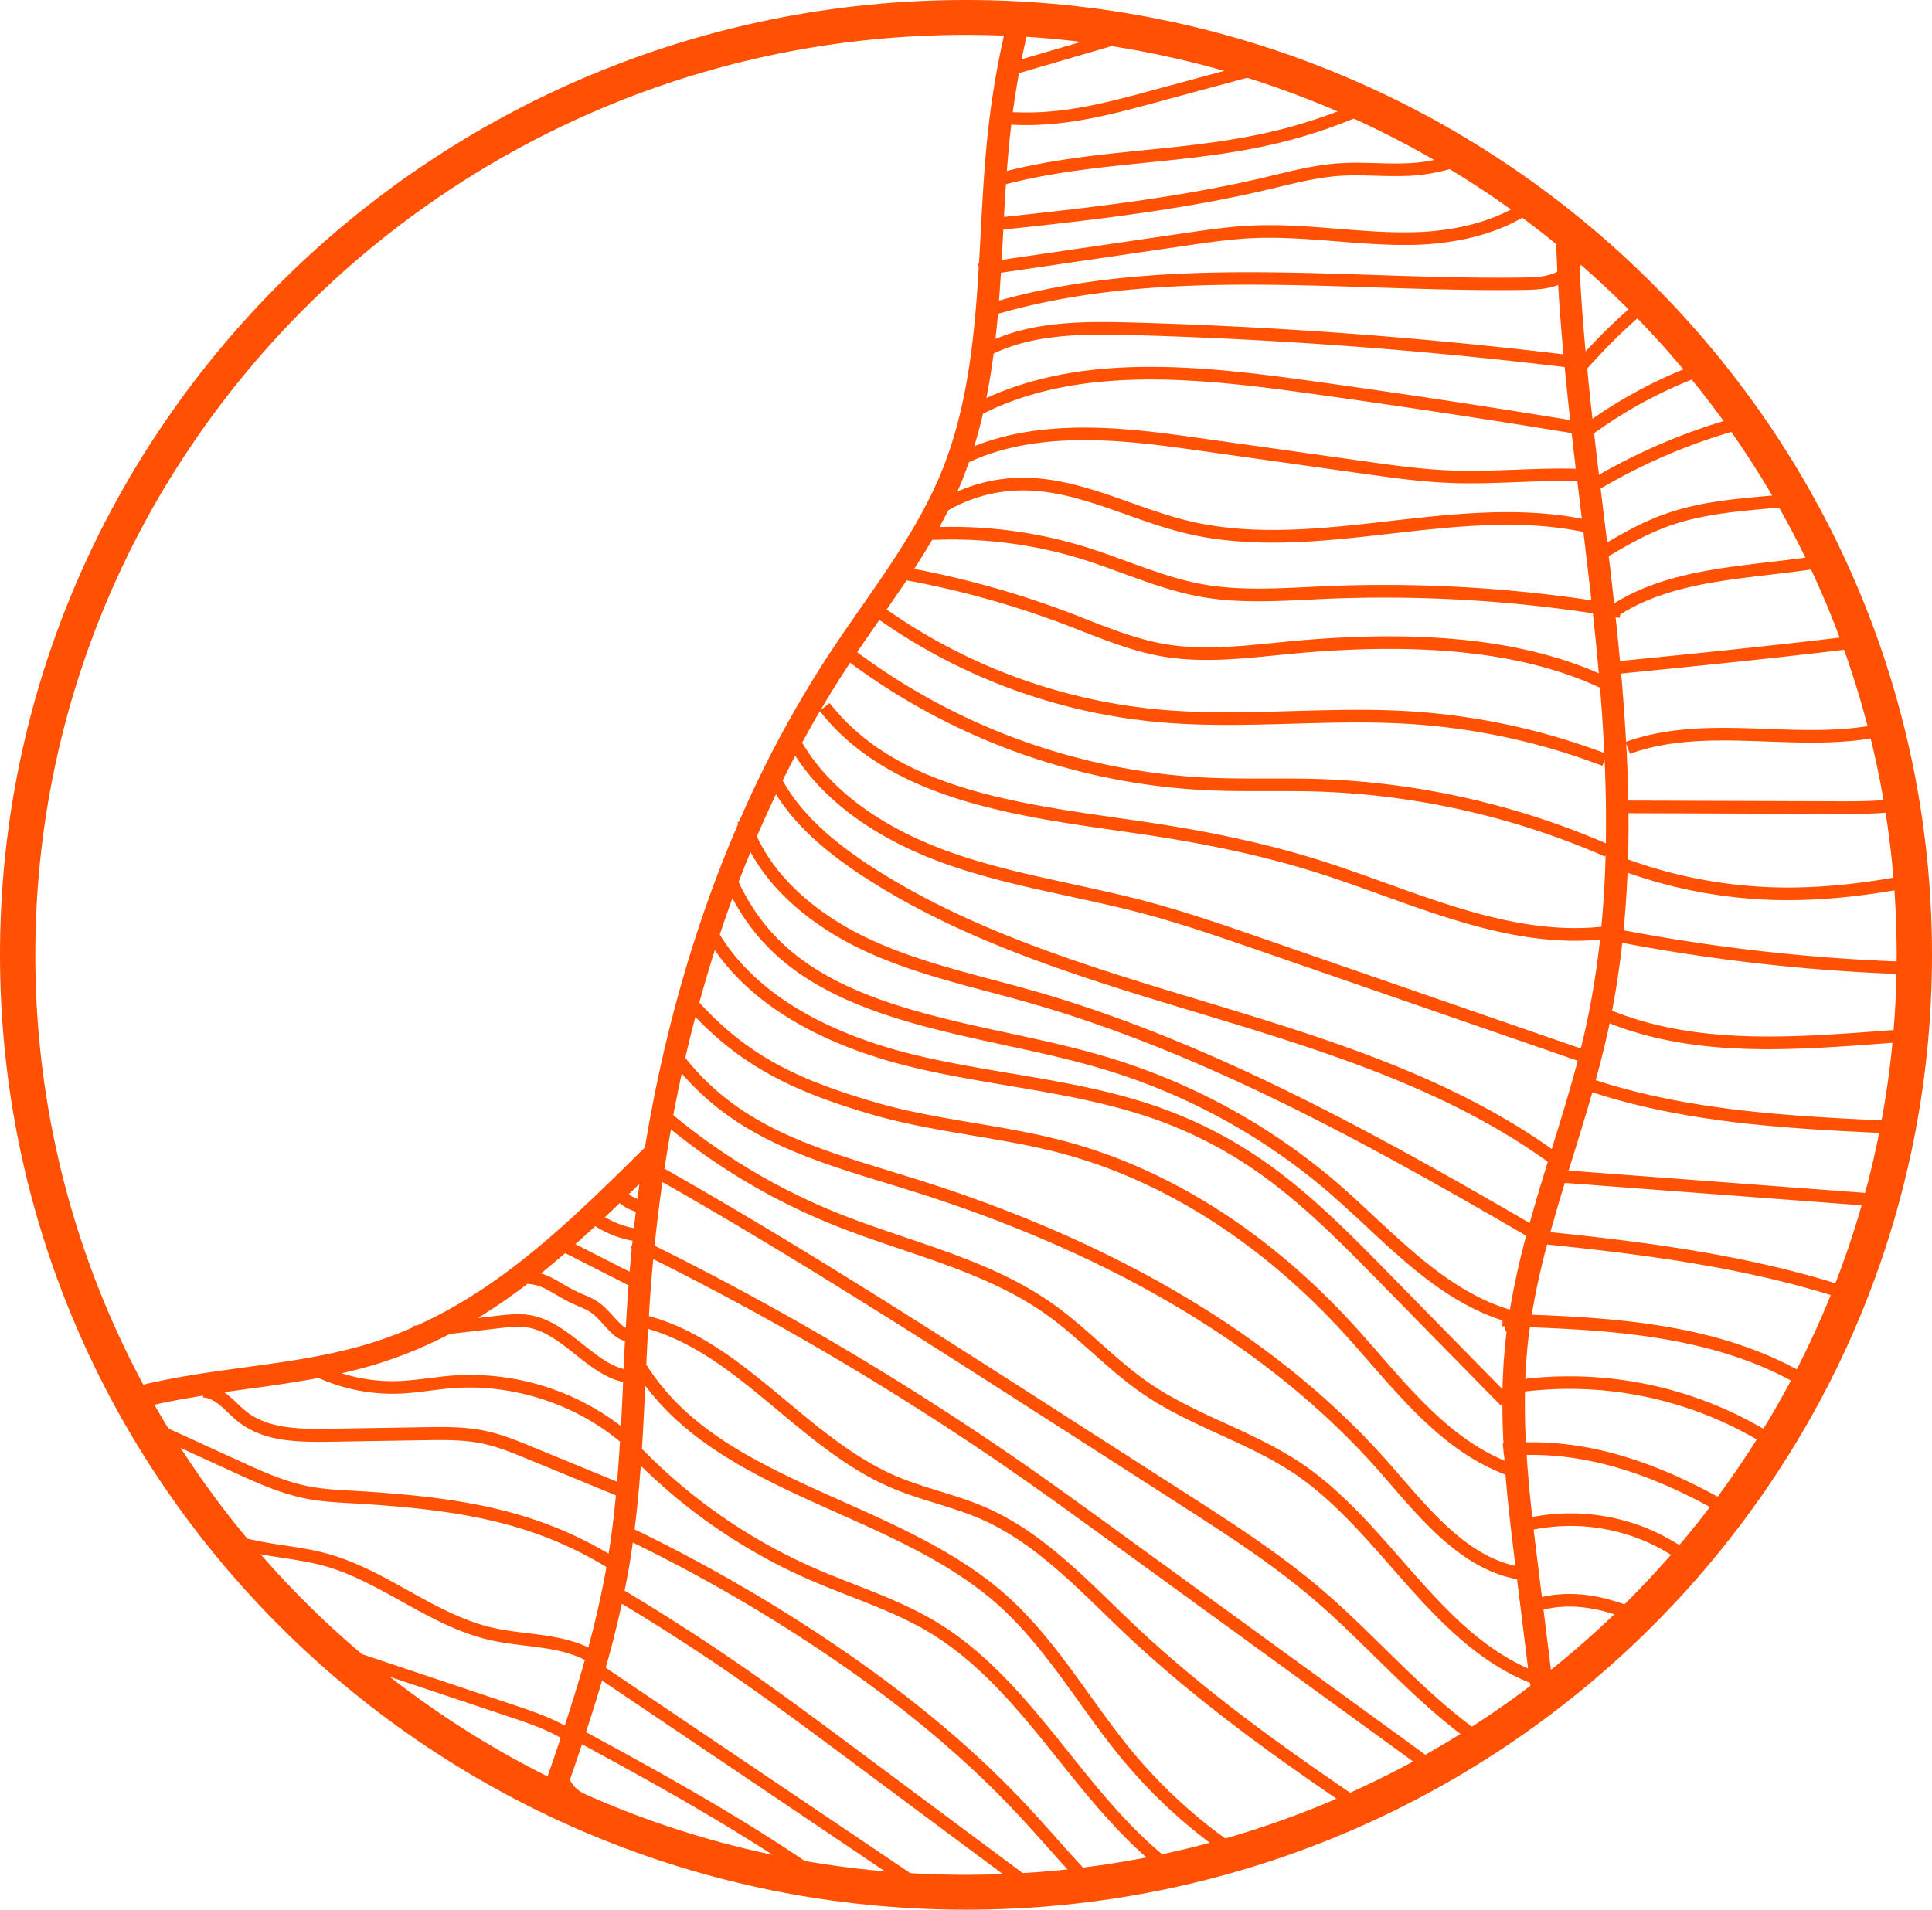 <?xml version="1.0" encoding="UTF-8"?>
<svg xmlns="http://www.w3.org/2000/svg" width="88" height="87" viewBox="0 0 88 87" fill="none">
  <path d="m31.413 84.304-4.83-2.599c-.314-.168-.49-.354-.626-.618.186-.538.372-1.081.553-1.624 3.353 1.822 6.95 3.803 10.36 6.16.423.069.846.132 1.271.191-3.738-2.691-7.748-4.893-11.45-6.905.256-.777.502-1.56.732-2.347l14.206 9.58c.365.02.73.033 1.098.045L27.59 75.978c.274-.965.52-1.937.733-2.916a96.213 96.213 0 0 1 5.15 3.323c1.803 1.25 3.595 2.583 5.327 3.873l7.877 5.863c.294-.018.59-.039.882-.061l-8.398-6.252-.011-.009c-1.737-1.292-3.532-2.628-5.345-3.884a97.241 97.241 0 0 0-5.355-3.448c.09-.443.172-.886.245-1.331.049-.287.09-.575.129-.861a72.531 72.531 0 0 1 8.437 4.836c3.633 2.423 6.596 4.879 9.062 7.507.464.495.926 1.016 1.374 1.515.52.584 1.048 1.177 1.6 1.754l.714-.093a57.54 57.54 0 0 1-1.878-2.038 84.482 84.482 0 0 0-1.383-1.526c-2.495-2.663-5.491-5.145-9.163-7.594a72.81 72.81 0 0 0-8.683-4.961c.122-.965.212-1.933.283-2.9a25.567 25.567 0 0 0 7.672 5.19 48.82 48.82 0 0 0 1.824.74c1.243.486 2.528.988 3.674 1.681 2.358 1.424 4.131 3.635 5.845 5.774 1.276 1.59 2.592 3.235 4.161 4.584.212.182.43.36.65.53.249-.053.497-.105.743-.16a17.944 17.944 0 0 1-1.013-.801c-1.528-1.316-2.829-2.937-4.086-4.507-1.746-2.178-3.552-4.432-5.996-5.908-1.19-.718-2.498-1.231-3.764-1.727-.595-.234-1.21-.474-1.804-.733a25.033 25.033 0 0 1-7.853-5.434c.06-.956.106-1.906.15-2.848l.034.011c2.102 2.8 5.459 4.302 8.712 5.756 2.567 1.147 5.218 2.33 7.272 4.146 1.457 1.285 2.62 2.905 3.743 4.47.634.884 1.292 1.797 2 2.649a23.606 23.606 0 0 0 4.792 4.366c.24-.069.478-.139.717-.212a23.152 23.152 0 0 1-5.06-4.518c-.693-.838-1.343-1.742-1.973-2.617-1.144-1.59-2.325-3.237-3.83-4.565-2.119-1.872-4.814-3.076-7.42-4.241-3.593-1.606-6.989-3.124-8.94-6.236.026-.538.053-1.081.083-1.624 2.224.643 4.026 2.142 5.924 3.723 1.601 1.336 3.258 2.715 5.197 3.535.65.274 1.33.483 1.987.688.669.207 1.358.42 2.004.697 2.166.936 3.924 2.64 5.625 4.289.335.325.68.661 1.024.984 3.187 3.007 6.783 5.588 10.39 8.027.207-.09.41-.186.614-.28-3.683-2.482-7.362-5.103-10.602-8.16-.34-.323-.684-.657-1.017-.98-1.737-1.683-3.534-3.425-5.8-4.404-.673-.291-1.378-.51-2.06-.72-.644-.2-1.31-.405-1.933-.668-1.861-.786-3.483-2.138-5.053-3.446-1.898-1.581-3.855-3.21-6.263-3.871.014-.211.025-.422.039-.631a77.7 77.7 0 0 1 .159-1.96 132.912 132.912 0 0 1 16.74 9.937c1.381.963 2.764 1.97 4.104 2.944l14.496 10.533c.186-.102.37-.204.553-.311L50.944 69.782c-1.342-.975-2.73-1.983-4.113-2.951A133.584 133.584 0 0 0 29.817 56.75c.098-.977.218-1.942.356-2.9 6.066 3.45 12.019 7.273 17.784 10.975l5.73 3.68c2.105 1.352 4.278 2.749 6.199 4.398.949.815 1.872 1.722 2.766 2.598 1.443 1.418 2.92 2.863 4.586 4.012.177-.111.352-.227.527-.34-1.708-1.143-3.222-2.627-4.701-4.078-.901-.884-1.832-1.797-2.794-2.624-1.951-1.676-4.143-3.085-6.264-4.445l-5.73-3.68c-5.836-3.748-11.863-7.617-18.011-11.106.092-.6.19-1.195.296-1.787a28.876 28.876 0 0 0 7.438 4.366c1.001.402 2.047.756 3.055 1.097 2.27.768 4.616 1.563 6.572 2.948.74.525 1.436 1.143 2.107 1.74.74.659 1.505 1.338 2.343 1.91 1.1.75 2.323 1.311 3.507 1.852 1.146.525 2.332 1.07 3.382 1.776 1.677 1.131 3.071 2.724 4.42 4.264 1.822 2.078 3.704 4.22 6.307 5.26l.134 1.075c.455-.336.9-.681 1.34-1.033-.148 0-.295.004-.442.018l-.42-3.396c1.334-.325 2.718-.05 4.075.536.148-.143.292-.288.44-.436-1.508-.684-3.061-1.025-4.587-.673l-.158-1.28c-.074-.596-.147-1.193-.218-1.793a8.627 8.627 0 0 1 5.461.707c.52.256 1.01.567 1.489.901.126-.145.253-.293.377-.44a12.177 12.177 0 0 0-1.604-.975 9.223 9.223 0 0 0-5.786-.765 60.9 60.9 0 0 1-.257-2.828c3.173-.06 6.192 1.108 9.08 2.78.118-.154.23-.311.345-.468-2.99-1.74-6.13-2.958-9.46-2.887a33.88 33.88 0 0 1-.04-2.315 16.971 16.971 0 0 1 9.383 1.56c.643.314 1.27.67 1.884 1.046.101-.164.204-.325.303-.489a23.812 23.812 0 0 0-1.932-1.07 17.556 17.556 0 0 0-9.623-1.626c.021-.518.055-1.034.108-1.55.028-.265.062-.533.1-.799 4.165.155 8.703.498 12.436 2.737.055.034.108.07.163.103.09-.17.182-.341.27-.511-.044-.028-.088-.057-.132-.082-3.837-2.301-8.432-2.66-12.65-2.817.174-1.075.418-2.142.696-3.2 4.611.472 9.333 1.094 13.703 2.553.071-.178.14-.357.209-.537-4.398-1.47-9.136-2.103-13.76-2.578.206-.754.429-1.501.656-2.244l12.994.98c.448.033.9.067 1.353.106.053-.186.103-.375.154-.563-.49-.044-.979-.08-1.464-.116l-12.864-.968c.064-.207.128-.416.193-.622.298-.966.604-1.95.887-2.944 4.466 1.451 9.252 1.676 13.887 1.885.036-.19.075-.38.11-.57h-.023c-4.623-.21-9.4-.427-13.82-1.867.193-.702.372-1.406.53-2.113.035-.159.07-.318.101-.477 3.936 1.556 8.274 1.231 12.472.918.407-.03.818-.062 1.23-.091.018-.193.036-.386.052-.58l-1.326.096c-4.168.311-8.478.632-12.313-.92.198-1.027.35-2.058.464-3.091a84.546 84.546 0 0 0 13.297 1.444c.005-.19.007-.38.007-.57a83.875 83.875 0 0 1-13.244-1.447 45.54 45.54 0 0 0 .18-2.621c2.214.781 4.528 1.2 6.89 1.245.142.002.283.004.425.004 1.898 0 3.78-.238 5.64-.59-.013-.194-.029-.384-.045-.578-1.988.38-3.996.627-6.006.589a21.383 21.383 0 0 1-6.882-1.275c.021-.701.028-1.403.021-2.107l9.51.031h.455c.846 0 1.705-.016 2.553-.138-.03-.191-.062-.38-.097-.57-.958.136-1.946.136-2.911.134l-9.52-.032a64.74 64.74 0 0 0-.093-2.59l.17.46c1.962-.716 4.145-.637 6.254-.56 1.827.066 3.708.132 5.5-.297-.045-.187-.09-.373-.137-.559-1.717.411-3.555.347-5.343.282-2.157-.078-4.388-.157-6.451.586a100.562 100.562 0 0 0-.223-3.108c3.61-.359 7.3-.729 10.974-1.183-.065-.186-.132-.37-.198-.555-3.626.446-7.268.811-10.829 1.166-.062-.661-.129-1.32-.198-1.981.007-.005.012-.01.019-.011l.165.027.028-.157c1.962-1.242 4.423-1.529 6.806-1.808.58-.068 1.185-.139 1.769-.223.314-.045.63-.095.944-.15-.083-.181-.17-.36-.255-.54-.257.043-.515.086-.772.123-.577.081-1.177.152-1.753.22-2.438.286-4.954.581-7.02 1.876a219.94 219.94 0 0 0-.245-2.151c1.69-1.006 2.805-1.567 4.85-1.897.846-.136 1.716-.211 2.56-.286.406-.036.817-.073 1.233-.113a25.693 25.693 0 0 0-.31-.548c-.326.032-.652.061-.974.089-.855.075-1.737.152-2.6.29-2.046.33-3.238.9-4.833 1.838l-.184-1.524c-.036-.309-.076-.62-.112-.931a26.358 26.358 0 0 1 6.782-2.81 38.697 38.697 0 0 0-.349-.5 26.966 26.966 0 0 0-6.51 2.685c-.075-.63-.148-1.26-.222-1.895a20.81 20.81 0 0 1 5.25-2.748 71.525 71.525 0 0 0-.381-.47 21.392 21.392 0 0 0-4.943 2.56c-.085-.761-.165-1.524-.238-2.288.797-.904 1.962-2.074 2.913-2.807l-.407-.414c-.836.657-1.813 1.608-2.58 2.44a93.926 93.926 0 0 1-.278-3.848c.17-.261.354-.509.55-.75-.146-.125-.293-.252-.44-.375-.05.064-.103.125-.151.189-.005-.107-.005-.214-.01-.323a40.707 40.707 0 0 0-1.038-.842c.014.763.041 1.526.08 2.29l-.023.036c-.383.204-.921.243-1.348.252-2.328.04-4.717-.037-7.029-.114-5.673-.186-11.527-.377-17.032 1.17.032-.425.062-.847.087-1.27l8.393-1.229c1.025-.15 2.087-.306 3.134-.35 1.248-.052 2.525.05 3.762.148 1.162.093 2.364.189 3.556.16 1.425-.037 3.812-.33 5.614-1.711l-.488-.36c-1.659 1.2-3.83 1.461-5.142 1.496-1.162.03-2.346-.066-3.494-.157-1.253-.1-2.549-.205-3.833-.15-1.078.045-2.153.204-3.194.357l-8.274 1.21c.023-.384.044-.768.065-1.15.004-.074.009-.151.011-.229 3.982-.424 8.079-.888 12.04-1.821l.476-.114c.91-.218 1.85-.445 2.784-.511.552-.039 1.12-.023 1.668-.007.59.016 1.202.034 1.809-.016a8.37 8.37 0 0 0 2.53-.629 33.9 33.9 0 0 0-.612-.377c-.643.23-1.307.38-1.967.434-.574.045-1.17.03-1.746.013-.563-.015-1.146-.031-1.725.01-.984.068-1.949.302-2.882.527l-.473.113c-3.894.92-7.94 1.379-11.874 1.8.027-.496.057-.993.09-1.49 2.123-.548 4.262-.764 6.334-.975 2.12-.214 4.315-.437 6.516-1.011 1.377-.36 2.7-.85 3.984-1.422a64.334 64.334 0 0 0-.698-.323 24.49 24.49 0 0 1-3.433 1.19c-2.157.564-4.329.782-6.429.993-2.033.205-4.129.418-6.23.943.047-.634.102-1.265.174-1.888l.027-.218c.23.011.455.018.68.018 2.133 0 4.086-.534 6.133-1.092.218-.06.436-.12.66-.18l4.652-1.258c-.329-.114-.66-.223-.99-.327L53.38 3.873c-.223.059-.443.12-.661.18-2.296.626-4.309 1.174-6.588 1.056.08-.595.175-1.188.283-1.777l5.914-1.726a46.672 46.672 0 0 0-1.275-.227l-4.517 1.32c.12-.6.255-1.198.404-1.79a38.517 38.517 0 0 0-1.03-.057 39.124 39.124 0 0 0-.886 4.938c-.184 1.608-.271 3.255-.356 4.85-.023.45-.049.902-.076 1.354L44.55 12l.03.195c-.193 3.205-.514 6.449-1.734 9.393-.901 2.169-2.289 4.164-3.63 6.09-.476.684-.968 1.39-1.434 2.099a50.524 50.524 0 0 0-4.116 7.65l-.075.023c.009.03.02.057.03.086-1.949 4.51-3.378 9.463-4.244 14.738l-.083.082c-3.233 3.189-6.312 6.226-10.289 8.023l-.172.02.007.057c-.584.257-1.186.486-1.813.688-1.896.607-3.93.884-5.894 1.152-1.615.22-3.288.448-4.903.859-.174.043-.349.09-.521.138.16.305.326.609.496.909.092-.025.186-.052.278-.075.905-.23 1.838-.4 2.77-.545v.084c.42.013.77.343 1.14.695.143.134.29.272.444.397 1.121.9 2.615.95 4.173.925l4.294-.07c.889-.014 1.81-.03 2.679.154.698.148 1.38.43 2.04.7l4.03 1.658c-.085.89-.19 1.778-.33 2.657-3.339-1.971-6.643-2.544-11.103-2.834l-.576-.034c-.65-.037-1.324-.073-1.963-.196-1.119-.216-2.185-.704-3.214-1.176L6.36 64.478c.165.29.335.579.508.865l3.756 1.72c1.062.486 2.16.988 3.348 1.217.68.132 1.372.168 2.043.205.19.011.381.02.57.034 4.457.29 7.729.865 11.037 2.873a42.256 42.256 0 0 1-.825 3.662c-.875-.418-1.85-.538-2.796-.654-.519-.064-1.059-.13-1.562-.246-1.363-.31-2.629-1.015-3.853-1.696-1.158-.645-2.355-1.311-3.663-1.672-.648-.18-1.319-.282-1.967-.38-.6-.09-1.22-.186-1.808-.34a10.016 10.016 0 0 1-1.358-.477c.232.295.467.59.706.879.165.054.333.106.5.15.619.163 1.255.259 1.868.354.63.095 1.283.195 1.898.366 1.241.343 2.406.992 3.534 1.62 1.26.701 2.564 1.426 4.007 1.755.533.123 1.087.191 1.622.257.98.12 1.907.236 2.714.652a71.332 71.332 0 0 1-.915 2.99c-.76-.414-1.592-.694-2.348-.948l-6.12-2.049c-.892-.297-1.8-.6-2.719-.87.338.311.678.618 1.025.918.505.163 1.009.331 1.507.497l6.121 2.05c.8.267 1.62.544 2.35.96-.284.854-.578 1.701-.875 2.544.306.152.611.3.922.443.043-.125.087-.25.133-.375.15.166.338.312.586.446l2.07 1.115c1.068.411 2.16.779 3.267 1.104l-.232-.125.002-.018zm14.041-70.005c5.48-1.588 11.365-1.394 17.063-1.208 2.318.075 4.717.154 7.058.114.427-.007.947-.048 1.397-.223.062 1.054.145 2.108.241 3.16a216.522 216.522 0 0 0-19.665-1.45c-2.201-.061-4.336-.04-6.206.748.044-.38.08-.759.115-1.14h-.003zm-.195 1.809c1.836-.88 4.014-.905 6.273-.843 6.571.181 13.211.672 19.737 1.458.078.806.16 1.61.25 2.413A478.766 478.766 0 0 0 59.328 17.3c-4.929-.677-10.076-1.154-14.402.836.136-.672.243-1.35.333-2.028zm-.487 2.741c4.262-2.146 9.48-1.667 14.475-.979 4.104.563 8.253 1.19 12.339 1.86.062.543.124 1.084.188 1.625-.92-.025-1.84.009-2.737.043-.962.036-1.96.073-2.931.036-1.315-.05-2.647-.236-3.934-.418l-7.522-1.058c-2.969-.418-6.932-.975-10.276.372.15-.488.283-.979.398-1.476v-.005zm-.979 3.108c.124-.298.235-.598.34-.898 3.286-1.542 7.394-.965 10.436-.538l7.523 1.059c1.303.184 2.649.372 3.993.422.296.012.59.016.887.016.7 0 1.404-.025 2.089-.052.914-.034 1.854-.068 2.784-.039l.166 1.37.041.336c-2.886-.561-5.873-.223-8.766.107-3.046.347-6.196.706-9.163-.011-.882-.214-1.766-.527-2.621-.83-1.606-.57-3.272-1.163-5.016-1.133a7.416 7.416 0 0 0-2.879.627c.064-.146.129-.29.188-.439l-.002.003zm-.595 1.288a6.828 6.828 0 0 1 3.293-.902c1.64-.023 3.182.52 4.81 1.1.872.308 1.77.626 2.68.847 1.312.318 2.647.431 3.989.431 1.797 0 3.605-.206 5.379-.409 2.91-.331 5.918-.672 8.772-.077.124 1.034.248 2.074.363 3.114a63.736 63.736 0 0 0-12.093-.645l-.813.039c-1.592.077-3.237.157-4.809-.127-1.176-.214-2.33-.636-3.444-1.043-.602-.22-1.222-.448-1.847-.643a20.717 20.717 0 0 0-6.687-.92c.14-.252.276-.509.407-.768v.003zm-.742 1.354c2.3-.105 4.657.197 6.847.88.611.192 1.225.417 1.82.635 1.14.415 2.316.847 3.543 1.07 1.636.297 3.315.215 4.942.136a63.228 63.228 0 0 1 12.945.622c.099.909.19 1.82.271 2.733-3.531-1.552-8.186-2.026-14.2-1.445l-.58.057c-1.648.166-3.35.336-4.98.057-1.224-.21-2.42-.677-3.575-1.127-.264-.102-.528-.207-.793-.307a42.17 42.17 0 0 0-7.058-1.992c.283-.434.556-.874.818-1.32zm-1.163 1.84a41.687 41.687 0 0 1 7.194 2.008c.262.1.524.202.786.304 1.183.461 2.406.94 3.69 1.158 1.705.291 3.449.116 5.135-.052.193-.02.386-.038.58-.057 6.079-.588 10.73-.086 14.199 1.53.083.992.15 1.984.198 2.977a30.53 30.53 0 0 0-9.037-1.913c-1.723-.097-3.472-.047-5.165 0-1.946.055-3.957.112-5.92-.056a25.715 25.715 0 0 1-12.567-4.57c.305-.44.609-.882.91-1.332l-.003.003zm-1.238 1.803A26.298 26.298 0 0 0 52.9 32.91c1.994.173 4.026.114 5.988.06 1.68-.049 3.416-.096 5.114 0a29.89 29.89 0 0 1 8.982 1.919l.103-.262a63.14 63.14 0 0 1 .058 3.79 36.237 36.237 0 0 0-13.193-2.931c-.743-.023-1.494-.02-2.22-.018-.882 0-1.792.002-2.684-.037a29.065 29.065 0 0 1-16.007-5.72c.335-.494.677-.987 1.013-1.469zm-1.415 2.072c.027-.041.055-.082.08-.123a29.665 29.665 0 0 0 16.302 5.813c.905.04 1.824.038 2.711.036.724 0 1.47-.002 2.201.018a35.677 35.677 0 0 1 13.168 2.962l.032-.074a47.05 47.05 0 0 1-.195 3.273c-3.33.345-6.62-.838-9.804-1.986-.954-.342-1.937-.697-2.909-1.006-2.41-.765-5.048-1.344-8.301-1.82l-.952-.136c-5.03-.722-10.231-1.467-13.181-5.24l-.416.318c.407-.695.83-1.374 1.266-2.038l-.002.003zM37.346 32.4c3.097 3.941 8.648 4.739 13.545 5.44l.949.137c3.22.472 5.829 1.042 8.21 1.799.96.304 1.94.659 2.887 1 2.85 1.026 5.783 2.082 8.798 2.082.379 0 .76-.018 1.144-.054a37.682 37.682 0 0 1-.664 4.066c-.067.3-.138.597-.214.897L57.623 42.79c-1.783-.618-3.628-1.256-5.496-1.75-1.1-.29-2.229-.533-3.32-.771-1.838-.4-3.74-.811-5.53-1.45-2.218-.79-5.148-2.29-6.74-4.983.262-.486.531-.966.809-1.438v.004zm-1.123 2.029c1.711 2.65 4.63 4.139 6.858 4.931 1.827.65 3.747 1.066 5.604 1.47 1.084.236 2.208.48 3.295.765 1.845.487 3.678 1.123 5.452 1.736l14.43 4.995c-.357 1.354-.773 2.703-1.182 4.02-4.747-3.37-10.466-5.099-16-6.773-5.172-1.563-10.52-3.18-15.043-6.129-1.946-1.27-3.233-2.521-3.987-3.889.186-.379.38-.756.572-1.126zm-.876 1.756c.818 1.315 2.107 2.526 3.97 3.74 4.593 2.997 9.981 4.626 15.192 6.2 5.554 1.679 11.291 3.414 15.992 6.805a96.14 96.14 0 0 0-.827 2.788c-7.065-4.107-14.615-8.282-22.485-10.545-.648-.186-1.312-.363-1.953-.534-1.932-.513-3.929-1.045-5.746-1.91-1.436-.684-3.865-2.149-5.014-4.623.278-.652.57-1.292.871-1.926v.005zm-1.165 2.628c1.291 2.355 3.635 3.761 5.055 4.438 1.866.889 3.89 1.427 5.847 1.947.64.17 1.299.345 1.942.532 7.856 2.258 15.417 6.453 22.49 10.567a35.643 35.643 0 0 0-.743 3.369c-.016-.005-.03-.012-.046-.016-2.38-.732-4.28-2.504-6.118-4.216-.545-.507-1.108-1.032-1.675-1.522a28.807 28.807 0 0 0-10.264-5.68c-1.576-.485-3.212-.84-4.795-1.18-1.806-.391-3.672-.793-5.439-1.395-3.497-1.188-5.55-2.837-6.794-5.477.175-.459.356-.915.542-1.365l-.002-.002zm-.82 2.105c1.332 2.506 3.442 4.11 6.881 5.28 1.8.61 3.683 1.017 5.503 1.413 1.57.338 3.194.69 4.747 1.17a28.215 28.215 0 0 1 10.055 5.562 65.114 65.114 0 0 1 1.659 1.506c1.856 1.731 3.777 3.517 6.23 4.307l-.008.264c.036 0 .073.002.11.004-.005.05 0 .1.016.141a.402.402 0 0 0 .067.118 26.584 26.584 0 0 0-.186 2.606l-5.166-5.264c-1.85-1.885-3.763-3.836-6.017-5.344a19.97 19.97 0 0 0-4.34-2.193c-2.236-.806-4.614-1.208-6.914-1.594-1.422-.24-2.893-.489-4.308-.83-3-.722-6.925-2.257-8.906-5.485a52 52 0 0 1 .577-1.656v-.005zm-.804 2.365c2.15 3.114 6.015 4.618 8.997 5.336 1.436.345 2.916.595 4.348.838 2.272.384 4.625.782 6.812 1.57a19.425 19.425 0 0 1 4.214 2.128c2.206 1.477 4.097 3.405 5.928 5.27l5.496 5.6.08-.078c0 .607.016 1.213.048 1.818-.011 0-.022 0-.034.002l.06.57h.009l.014.207c-2.293-.95-4.026-2.933-5.703-4.857-.363-.418-.74-.85-1.114-1.26-3.858-4.246-8.43-7.165-13.223-8.44-1.354-.36-2.753-.597-4.106-.824-1.526-.259-3.104-.525-4.602-.968-3.35-.992-5.666-2.037-7.927-4.522.22-.806.457-1.604.705-2.39h-.002zm-.883 3.046c2.273 2.38 4.688 3.453 7.936 4.416 1.533.454 3.13.725 4.672.984 1.34.227 2.727.46 4.053.813 4.682 1.247 9.158 4.105 12.94 8.268.37.407.744.836 1.107 1.252 1.788 2.049 3.635 4.164 6.19 5.118.115 1.4.283 2.79.453 4.161-2.102-.465-3.688-2.294-5.225-4.07-.175-.2-.347-.4-.52-.596-4.728-5.379-11.522-9.59-20.198-12.518a98.41 98.41 0 0 0-2.557-.81c-3.695-1.134-6.9-2.118-9.312-5.155.144-.627.296-1.25.46-1.863h.001zm-.618 2.578c2.498 2.904 5.809 3.919 9.299 4.989.825.252 1.677.516 2.541.806 8.577 2.896 15.289 7.051 19.948 12.353.17.195.343.393.515.593 1.572 1.815 3.34 3.857 5.74 4.297l.503 4.067c-2.314-1.023-4.005-2.949-5.788-4.982-1.374-1.567-2.794-3.187-4.533-4.361-1.09-.734-2.298-1.288-3.465-1.824-1.163-.532-2.362-1.084-3.421-1.804-.81-.552-1.56-1.218-2.287-1.865-.684-.609-1.392-1.238-2.157-1.78-2.024-1.434-4.411-2.243-6.723-3.026-1.002-.339-2.038-.691-3.026-1.086a28.338 28.338 0 0 1-7.536-4.48 63.1 63.1 0 0 1 .386-1.894l.004-.003zm-1.93 5.023c-.032.23-.062.461-.092.69a1.618 1.618 0 0 1-.395-.213l.487-.477zm-.905.881c.218.178.471.31.74.391-.03.25-.06.5-.087.752a4.157 4.157 0 0 1-1.322-.502c.226-.211.448-.425.671-.64h-.002zm-1.107 1.05c.514.33 1.093.556 1.698.665l-.021.2-.062.125.046.023c-.035.352-.067.706-.099 1.063l-1.33-.677-1.138-.58c.304-.27.605-.542.903-.82h.003zm-1.37 1.229 1.337.679 1.547.786a110.39 110.39 0 0 0-.126 1.94.756.756 0 0 1-.164-.116 4.61 4.61 0 0 1-.416-.425c-.213-.234-.432-.477-.716-.663-.21-.139-.433-.232-.649-.323-.408-.172-.71-.35-.976-.504-.315-.184-.593-.348-.947-.45.375-.3.745-.609 1.11-.927v.003zm-1.714 1.397c.52.043.82.218 1.252.472.28.164.6.352 1.043.538.2.085.389.164.554.273.223.148.41.352.607.57.145.16.294.323.464.473.18.154.351.24.515.275-.023.429-.042.856-.062 1.28-.635-.158-1.223-.624-1.836-1.11-.736-.582-1.494-1.184-2.42-1.343-.51-.088-1.029-.027-1.489.025l-.898.105c.784-.477 1.537-1 2.265-1.556l.005-.002zm-6.686 3.596a19.718 19.718 0 0 0 3.134-1.311l2.254-.261c.439-.05.894-.105 1.321-.03.779.134 1.48.688 2.158 1.227.675.536 1.371 1.085 2.17 1.249-.029.666-.061 1.338-.098 2.013a11.278 11.278 0 0 0-7.706-2.3c-.354.028-.71.074-1.053.114-.464.06-.944.119-1.413.134a7.65 7.65 0 0 1-2.548-.356c.6-.137 1.195-.291 1.783-.48h-.002zm6.907 3.836c-.683-.282-1.39-.572-2.142-.731-.935-.198-1.888-.184-2.812-.168l-4.294.07c-1.448.025-2.829-.02-3.798-.797a7.278 7.278 0 0 1-.41-.366 5.441 5.441 0 0 0-.585-.504l1.064-.148a66.087 66.087 0 0 0 3.235-.497 8.29 8.29 0 0 0 3.618.713c.497-.016.99-.077 1.466-.139.336-.043.685-.086 1.025-.111 2.711-.209 5.542.702 7.62 2.435 0 .032-.006.066-.006.098a72.91 72.91 0 0 1-.126 1.73l-3.86-1.587.005.002z" fill="#FF5003"></path>
  <path d="M44 87C19.74 87 0 67.485 0 43.5S19.74 0 44 0s44 19.515 44 43.5S68.26 87 44 87zm0-85.41C20.626 1.59 1.608 20.392 1.608 43.5c0 23.108 19.018 41.91 42.392 41.91 23.374 0 42.392-18.802 42.392-41.91C86.392 20.392 67.374 1.59 44 1.59z" fill="#FF5003"></path>
</svg>
